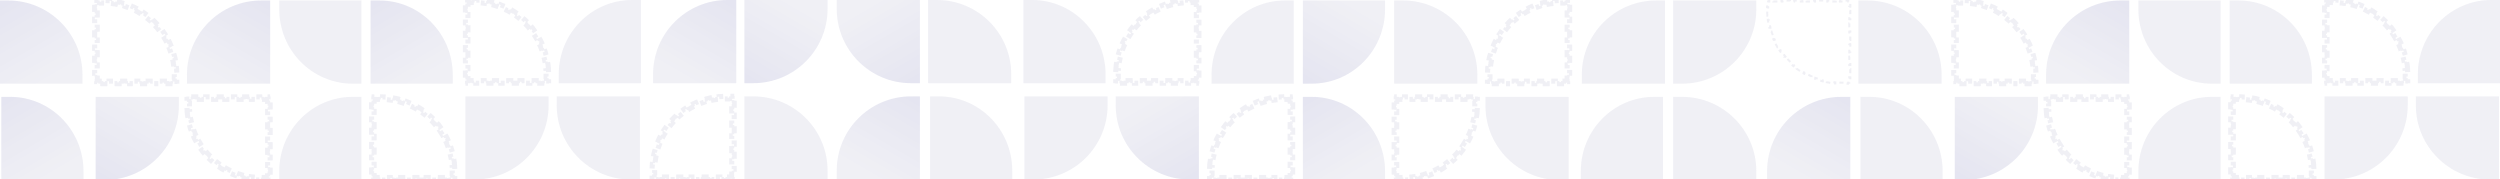 <svg width="1603" height="115" viewBox="0 0 1603 115" fill="none" xmlns="http://www.w3.org/2000/svg">
<g clip-path="url(#clip0_18_313)">
<g opacity="0.66">
<path fill-rule="evenodd" clip-rule="evenodd" d="M351.758 61.794H298.42V115.132H304.135C330.436 115.132 351.758 93.81 351.758 67.509V61.794Z" fill="#E8E8F0"/>
<path fill-rule="evenodd" clip-rule="evenodd" d="M356.961 61.794L410.299 61.794V115.132H404.584C378.283 115.132 356.961 93.81 356.961 67.509V61.794Z" fill="#E8E8F0"/>
<path d="M418.267 105.435C418.195 106.312 418.147 107.196 418.123 108.086L419.753 108.13C419.741 108.558 419.735 108.987 419.735 109.417V110.846H418.105V113.501H419.422V113.703H419.735V115.132H422.056V113.501H424.691V115.132H427.325V113.501H429.959V115.132H432.594V113.501H435.228V115.132H437.862V113.501H440.497V115.132H443.131V113.501H445.766V115.132H448.4V113.501H451.034V115.132H453.669V113.501H456.303V115.132H458.937V113.501H461.572V115.132H464.206V113.501H466.841V115.132H469.162V113.799H469.475V113.501H470.792V111.132H469.162V108.465H470.792V105.798H469.162V103.131H470.792V100.464H469.162V97.797H470.792V95.13H469.162V92.463H470.792V89.796H469.162V87.129H470.792V84.463H469.162V81.796H470.792V79.129H469.162V76.462H470.792V73.795H469.162V71.128H470.792V68.461H469.162V65.794H470.792V63.425H469.381V63.127H469.162V61.794H466.558V63.425H465.147C464.717 63.425 464.289 63.431 463.862 63.443L463.816 61.813C462.926 61.838 462.042 61.888 461.165 61.962L461.303 63.587C460.448 63.66 459.599 63.756 458.758 63.876L458.528 62.262C457.648 62.387 456.775 62.537 455.912 62.711L456.234 64.31C455.393 64.479 454.562 64.672 453.739 64.888L453.325 63.31C452.466 63.535 451.616 63.785 450.776 64.057L451.28 65.608C450.465 65.872 449.66 66.159 448.866 66.468L448.275 64.949C447.448 65.27 446.633 65.615 445.829 65.982L446.506 67.465C445.728 67.82 444.961 68.198 444.207 68.595L443.446 67.153C442.662 67.566 441.891 68.001 441.134 68.457L441.975 69.854C441.242 70.296 440.523 70.757 439.817 71.238L438.899 69.891C438.167 70.39 437.45 70.909 436.748 71.448L437.741 72.741C437.062 73.262 436.399 73.802 435.751 74.359L434.688 73.124C434.017 73.701 433.362 74.297 432.725 74.911L433.856 76.086C433.24 76.679 432.641 77.289 432.059 77.916L430.864 76.806C430.262 77.454 429.678 78.12 429.112 78.802L430.367 79.843C429.822 80.5 429.294 81.173 428.785 81.861L427.474 80.891C426.948 81.602 426.441 82.328 425.954 83.069L427.317 83.964C426.848 84.678 426.398 85.405 425.969 86.146L424.558 85.327C424.115 86.091 423.692 86.869 423.29 87.66L424.744 88.398C424.357 89.159 423.991 89.932 423.646 90.716L422.153 90.059C421.798 90.868 421.464 91.688 421.152 92.519L422.679 93.091C422.379 93.89 422.101 94.698 421.845 95.517L420.289 95.031C420.026 95.873 419.785 96.725 419.568 97.587L421.149 97.986C420.94 98.811 420.754 99.645 420.59 100.488L418.989 100.177C418.821 101.042 418.677 101.915 418.556 102.796L420.171 103.018C420.055 103.861 419.962 104.711 419.892 105.568L418.267 105.435Z" stroke="#E8E8F0" stroke-width="3.261" stroke-dasharray="2.61 2.61"/>
<path fill-rule="evenodd" clip-rule="evenodd" d="M530.635 115.132L477.297 115.132V61.794H483.012C509.313 61.794 530.635 83.116 530.635 109.417V115.132Z" fill="#E8E8F0"/>
<path fill-rule="evenodd" clip-rule="evenodd" d="M530.635 0L477.297 0V53.338H483.012C509.313 53.338 530.635 32.016 530.635 5.715V0Z" fill="url(#paint0_linear_18_313)"/>
<path fill-rule="evenodd" clip-rule="evenodd" d="M418.755 53.338H472.093V-5.78503e-05H466.378C440.077 -5.78503e-05 418.755 21.322 418.755 47.623V53.338Z" fill="url(#paint1_linear_18_313)"/>
<path fill-rule="evenodd" clip-rule="evenodd" d="M358.262 53.338H410.949V-5.78503e-05H405.304C379.324 -5.78503e-05 358.262 21.322 358.262 47.623V53.338Z" fill="#E8E8F0"/>
<path d="M351.592 43.617C351.665 44.499 351.714 45.389 351.739 46.284L350.109 46.329C350.121 46.759 350.127 47.19 350.127 47.623V49.052H351.758V51.707H350.424V51.909H350.127V53.338H347.757V51.707H345.09V53.338H342.424V51.707H339.757V53.338L337.09 53.338V51.707H334.423V53.338H331.756V51.707H329.089V53.338H326.422V51.707H323.755V53.338H321.088V51.707H318.421V53.338H315.755V51.707L313.088 51.707V53.338H310.421V51.707H307.754V53.338H305.087V51.707H302.42V53.338H300.05V52.004H299.753V51.707H298.42V49.337H300.05V46.671H298.42V44.004H300.05V41.337H298.42V38.67H300.05V36.003H298.42V33.336H300.05V30.669H298.42V28.002H300.05V25.335H298.42V22.669H300.05V20.002H298.42V17.335H300.05V14.668H298.42V12.001H300.05V9.334H298.42V6.667H300.05V4H298.42V1.631H299.848V1.333H300.05V-5.72205e-05H302.706V1.631H304.135C304.567 1.631 304.999 1.636 305.429 1.648L305.474 0.018C306.369 0.043 307.258 0.093 308.141 0.166L308.005 1.791C308.867 1.863 309.722 1.958 310.569 2.077L310.795 0.462C311.681 0.586 312.559 0.734 313.429 0.906L313.112 2.506C313.959 2.673 314.797 2.864 315.627 3.078L316.033 1.498C316.899 1.721 317.755 1.968 318.601 2.237L318.106 3.791C318.928 4.052 319.74 4.337 320.542 4.643L321.123 3.119C321.957 3.438 322.78 3.78 323.591 4.143L322.924 5.631C323.711 5.983 324.485 6.357 325.248 6.752L325.997 5.304C326.79 5.714 327.569 6.146 328.334 6.598L327.504 8.002C328.246 8.44 328.974 8.898 329.688 9.376L330.595 8.021C331.336 8.517 332.062 9.033 332.772 9.569L331.791 10.871C332.478 11.389 333.151 11.926 333.807 12.482L334.86 11.236C335.54 11.811 336.205 12.405 336.851 13.017L335.731 14.202C336.356 14.793 336.965 15.402 337.556 16.026L338.741 14.906C339.352 15.553 339.946 16.217 340.521 16.898L339.276 17.95C339.831 18.607 340.368 19.279 340.886 19.967L342.189 18.985C342.724 19.696 343.24 20.422 343.736 21.163L342.381 22.07C342.859 22.784 343.318 23.512 343.756 24.253L345.16 23.424C345.612 24.189 346.044 24.968 346.454 25.76L345.006 26.51C345.4 27.272 345.774 28.047 346.127 28.833L347.615 28.166C347.978 28.977 348.32 29.8 348.638 30.634L347.115 31.216C347.421 32.017 347.705 32.829 347.967 33.651L349.521 33.156C349.79 34.002 350.037 34.859 350.259 35.725L348.68 36.131C348.893 36.96 349.084 37.798 349.252 38.645L350.851 38.329C351.023 39.198 351.172 40.077 351.296 40.962L349.681 41.188C349.799 42.036 349.895 42.891 349.967 43.752L351.592 43.617Z" stroke="#E8E8F0" stroke-width="3.261" stroke-dasharray="2.61 2.61"/>
<path d="M120.043 71.827C119.97 70.945 119.921 70.055 119.896 69.16L121.526 69.115C121.514 68.685 121.508 68.254 121.508 67.821V66.392H119.877V63.736H121.211V63.535H121.508V62.106H123.878V63.736H126.545V62.106H129.211V63.736H131.878V62.106H134.545V63.736H137.212V62.106H139.879V63.736H142.546V62.106H145.213V63.736H147.88V62.106H150.547V63.736H153.214V62.106H155.88V63.736H158.547V62.106H161.214V63.736H163.881V62.106H166.548V63.736H169.215V62.106H171.585V63.439H171.882V63.736H173.215V66.106H171.585V68.773H173.215V71.44H171.585V74.107H173.215V76.774H171.585V79.441H173.215V82.108H171.585V84.775H173.215V87.442H171.585V90.108H173.215V92.775H171.585V95.442H173.215V98.109H171.585V100.776H173.215V103.443H171.585V106.11H173.215V108.777H171.585V111.444H173.215V113.813H171.787V114.11H171.585V115.444H168.929V113.813H167.5C167.068 113.813 166.636 113.807 166.206 113.795L166.161 115.425C165.266 115.401 164.377 115.351 163.494 115.278L163.63 113.653C162.768 113.581 161.913 113.486 161.066 113.367L160.84 114.982C159.954 114.858 159.076 114.709 158.206 114.537L158.523 112.938C157.676 112.77 156.838 112.58 156.008 112.366L155.602 113.945C154.736 113.723 153.88 113.476 153.034 113.207L153.529 111.653C152.707 111.391 151.895 111.107 151.094 110.801L150.512 112.324C149.678 112.006 148.855 111.664 148.044 111.301L148.711 109.813C147.924 109.461 147.15 109.087 146.387 108.692L145.638 110.14C144.846 109.73 144.066 109.298 143.301 108.846L144.131 107.442C143.389 107.004 142.661 106.546 141.947 106.068L141.04 107.423C140.3 106.927 139.573 106.41 138.863 105.875L139.844 104.573C139.157 104.054 138.484 103.517 137.828 102.962L136.775 104.208C136.095 103.632 135.43 103.039 134.784 102.427L135.904 101.242C135.279 100.651 134.67 100.042 134.079 99.417L132.894 100.538C132.283 99.891 131.689 99.227 131.114 98.546L132.359 97.494C131.804 96.837 131.267 96.165 130.749 95.477L129.446 96.459C128.911 95.748 128.395 95.022 127.899 94.281L129.254 93.374C128.776 92.66 128.317 91.932 127.879 91.191L126.475 92.02C126.023 91.255 125.591 90.476 125.181 89.683L126.629 88.934C126.235 88.172 125.861 87.397 125.508 86.611L124.02 87.277C123.657 86.467 123.315 85.644 122.997 84.809L124.52 84.228C124.214 83.427 123.93 82.615 123.668 81.793L122.114 82.287C121.845 81.441 121.598 80.585 121.376 79.719L122.955 79.313C122.742 78.484 122.551 77.645 122.383 76.799L120.784 77.115C120.612 76.245 120.463 75.367 120.339 74.481L121.954 74.255C121.836 73.408 121.74 72.553 121.668 71.692L120.043 71.827Z" stroke="#E8E8F0" stroke-width="3.261" stroke-dasharray="2.61 2.61"/>
<path fill-rule="evenodd" clip-rule="evenodd" d="M114.674 62.106L61.336 62.106L61.336 115.444H67.051C93.352 115.444 114.674 94.122 114.674 67.821V62.106Z" fill="url(#paint2_linear_18_313)"/>
<path fill-rule="evenodd" clip-rule="evenodd" d="M53.53 115.444H0.843V62.106H6.488C32.469 62.106 53.53 83.428 53.53 109.729V115.444Z" fill="url(#paint3_linear_18_313)"/>
<path fill-rule="evenodd" clip-rule="evenodd" d="M52.88 53.65H-0.458V0.312H5.257C31.558 0.312 52.88 21.634 52.88 47.935V53.65Z" fill="url(#paint4_linear_18_313)"/>
<path d="M291.434 105.723C291.507 106.605 291.557 107.495 291.581 108.39L289.951 108.435C289.963 108.865 289.969 109.296 289.969 109.729V111.158H291.6V113.813H290.266V114.015H289.969V115.444H287.599V113.813H284.932V115.444H282.266V113.813H279.599V115.444H276.932V113.813H274.265V115.444H271.598V113.813H268.931V115.444H266.264V113.813H263.597V115.444H260.93V113.813H258.264V115.444H255.597V113.813H252.93V115.444H250.263V113.813H247.596V115.444H244.929V113.813H242.262V115.444H239.892V114.111H239.595V113.813H238.262V111.444H239.892V108.777H238.262V106.11H239.892V103.443H238.262V100.776H239.892V98.109H238.262V95.442H239.892V92.775H238.262V90.108H239.892V87.442H238.262V84.775H239.892V82.108H238.262V79.441H239.892V76.774H238.262V74.107H239.892V71.44H238.262V68.773H239.892V66.106H238.262V63.737H239.69V63.44H239.892V62.106H242.548V63.737H243.977C244.409 63.737 244.841 63.743 245.271 63.754L245.316 62.124C246.211 62.149 247.1 62.199 247.983 62.272L247.847 63.897C248.709 63.969 249.564 64.064 250.411 64.183L250.637 62.568C251.523 62.692 252.401 62.84 253.271 63.013L252.954 64.612C253.801 64.78 254.64 64.97 255.469 65.184L255.875 63.605C256.741 63.827 257.597 64.074 258.443 64.343L257.949 65.897C258.77 66.159 259.582 66.443 260.384 66.749L260.965 65.226C261.8 65.544 262.622 65.886 263.433 66.249L262.766 67.737C263.553 68.089 264.327 68.463 265.09 68.858L265.839 67.41C266.632 67.82 267.411 68.252 268.176 68.704L267.346 70.108C268.088 70.546 268.816 71.004 269.53 71.482L270.437 70.127C271.178 70.623 271.904 71.14 272.614 71.675L271.633 72.977C272.32 73.496 272.993 74.032 273.649 74.588L274.702 73.342C275.383 73.917 276.047 74.511 276.694 75.123L275.573 76.308C276.198 76.899 276.807 77.507 277.398 78.133L278.583 77.012C279.194 77.659 279.788 78.323 280.363 79.004L279.118 80.056C279.673 80.713 280.21 81.385 280.728 82.073L282.031 81.091C282.566 81.802 283.082 82.528 283.578 83.269L282.223 84.176C282.701 84.89 283.16 85.618 283.598 86.359L285.002 85.529C285.454 86.295 285.886 87.074 286.296 87.866L284.848 88.616C285.242 89.378 285.616 90.153 285.969 90.939L287.457 90.272C287.82 91.083 288.162 91.906 288.48 92.74L286.957 93.322C287.263 94.123 287.547 94.935 287.809 95.757L289.363 95.262C289.632 96.109 289.879 96.965 290.101 97.831L288.522 98.237C288.735 99.066 288.926 99.905 289.094 100.751L290.693 100.435C290.865 101.305 291.014 102.183 291.138 103.068L289.523 103.294C289.641 104.142 289.737 104.997 289.809 105.858L291.434 105.723Z" stroke="#E8E8F0" stroke-width="3.261" stroke-dasharray="2.61 2.61"/>
<path fill-rule="evenodd" clip-rule="evenodd" d="M179.069 115.444L231.757 115.444V62.106H226.112C200.131 62.106 179.069 83.428 179.069 109.729V115.444Z" fill="#E8E8F0"/>
<path fill-rule="evenodd" clip-rule="evenodd" d="M179.069 0.312L231.757 0.312V53.65H226.112C200.131 53.65 179.069 32.328 179.069 6.027V0.312Z" fill="#E8E8F0"/>
<path fill-rule="evenodd" clip-rule="evenodd" d="M290.299 53.65H237.612V0.312H243.257C269.237 0.312 290.299 21.634 290.299 47.935V53.65Z" fill="url(#paint5_linear_18_313)"/>
<path d="M113.211 43.953C113.283 44.83 113.331 45.714 113.355 46.604L111.725 46.648C111.737 47.076 111.742 47.505 111.742 47.935V49.364H113.373V52.019H112.056V52.221H111.742V53.65H109.421V52.019H106.787V53.65H104.153V52.019H101.518V53.65H98.884V52.019H96.25V53.65H93.615V52.019H90.981V53.65H88.347V52.019H85.712V53.65H83.078V52.019H80.443V53.65H77.809V52.019H75.175V53.65H72.54V52.019H69.906V53.65H67.272V52.019H64.637V53.65H62.316V52.316H62.003V52.019H60.686V49.65H62.316V46.983H60.686V44.316H62.316V41.649H60.686V38.982H62.316V36.315H60.686V33.648H62.316V30.981H60.686V28.314H62.316V25.648H60.686V22.981H62.316V20.314H60.686V17.647H62.316V14.98H60.686V12.313H62.316V9.646H60.686V6.979H62.316V4.312H60.686V1.943H62.097V1.645H62.316V0.312H64.919V1.943H66.331C66.76 1.943 67.189 1.949 67.616 1.961L67.662 0.331C68.552 0.356 69.435 0.406 70.312 0.48L70.174 2.105C71.03 2.177 71.879 2.274 72.72 2.394L72.95 0.78C73.83 0.905 74.702 1.055 75.566 1.229L75.244 2.828C76.084 2.997 76.916 3.19 77.739 3.406L78.152 1.828C79.012 2.053 79.862 2.303 80.701 2.575L80.198 4.126C81.013 4.39 81.817 4.677 82.611 4.986L83.203 3.467C84.029 3.788 84.845 4.133 85.649 4.5L84.972 5.983C85.75 6.338 86.517 6.715 87.271 7.113L88.032 5.671C88.816 6.084 89.587 6.519 90.344 6.975L89.503 8.372C90.236 8.813 90.955 9.275 91.66 9.756L92.579 8.409C93.311 8.908 94.028 9.427 94.73 9.966L93.737 11.259C94.415 11.78 95.079 12.319 95.726 12.877L96.79 11.641C97.461 12.219 98.115 12.815 98.753 13.429L97.622 14.604C98.237 15.197 98.837 15.807 99.418 16.434L100.613 15.324C101.215 15.972 101.8 16.638 102.365 17.32L101.111 18.361C101.656 19.018 102.184 19.691 102.693 20.379L104.004 19.409C104.53 20.12 105.036 20.846 105.523 21.587L104.161 22.482C104.629 23.196 105.079 23.923 105.509 24.664L106.919 23.845C107.363 24.609 107.786 25.387 108.188 26.178L106.734 26.916C107.121 27.677 107.487 28.45 107.832 29.234L109.324 28.577C109.68 29.386 110.014 30.206 110.326 31.037L108.799 31.609C109.098 32.408 109.376 33.217 109.632 34.035L111.188 33.549C111.452 34.391 111.692 35.243 111.91 36.105L110.329 36.504C110.538 37.329 110.724 38.163 110.888 39.006L112.488 38.695C112.656 39.56 112.801 40.433 112.922 41.314L111.307 41.536C111.422 42.379 111.516 43.229 111.586 44.086L113.211 43.953Z" stroke="#E8E8F0" stroke-width="3.261" stroke-dasharray="2.61 2.61"/>
<path fill-rule="evenodd" clip-rule="evenodd" d="M119.877 53.65L173.215 53.65V0.312H167.5C141.199 0.312 119.877 21.634 119.877 47.935V53.65Z" fill="url(#paint6_linear_18_313)"/>
<path fill-rule="evenodd" clip-rule="evenodd" d="M715.392 61.794H768.73V115.132H763.015C736.713 115.132 715.392 93.81 715.392 67.509V61.794Z" fill="url(#paint7_linear_18_313)"/>
<path fill-rule="evenodd" clip-rule="evenodd" d="M710.188 61.794L656.85 61.794V115.132H662.565C688.866 115.132 710.188 93.81 710.188 67.509V61.794Z" fill="#E8E8F0"/>
<path fill-rule="evenodd" clip-rule="evenodd" d="M649.045 115.132H596.357V61.794H602.002C627.983 61.794 649.045 83.116 649.045 109.417V115.132Z" fill="#E8E8F0"/>
<path fill-rule="evenodd" clip-rule="evenodd" d="M536.515 115.132L589.852 115.132V61.794H584.138C557.836 61.794 536.515 83.116 536.515 109.417V115.132Z" fill="url(#paint8_linear_18_313)"/>
<path fill-rule="evenodd" clip-rule="evenodd" d="M536.515 0L589.852 0V53.338H584.138C557.836 53.338 536.515 32.016 536.515 5.715V0Z" fill="url(#paint9_linear_18_313)"/>
<path fill-rule="evenodd" clip-rule="evenodd" d="M648.394 53.338H595.056V-5.78503e-05H600.771C627.072 -5.78503e-05 648.394 21.322 648.394 47.623V53.338Z" fill="#E8E8F0"/>
<path fill-rule="evenodd" clip-rule="evenodd" d="M708.887 53.338H656.2V-5.78503e-05H661.845C687.826 -5.78503e-05 708.887 21.322 708.887 47.623V53.338Z" fill="#E8E8F0"/>
<path d="M715.558 43.617C715.484 44.499 715.435 45.389 715.41 46.284L717.04 46.329C717.028 46.759 717.022 47.19 717.022 47.623V49.052H715.392V51.707H716.725V51.909H717.022V53.338H719.392V51.707H722.059V53.338H724.726V51.707H727.393V53.338L730.06 53.338V51.707H732.726V53.338H735.393V51.707H738.06V53.338H740.727V51.707H743.394V53.338H746.061V51.707H748.728V53.338H751.395V51.707L754.062 51.707V53.338H756.729V51.707H759.395V53.338H762.062V51.707H764.729V53.338H767.099V52.004H767.396V51.707H768.73V49.337H767.099V46.671H768.73V44.004H767.099V41.337H768.73V38.67H767.099V36.003H768.73V33.336H767.099V30.669H768.73V28.002H767.099V25.335H768.73V22.669H767.099V20.002H768.73V17.335H767.099V14.668H768.73V12.001H767.099V9.334H768.73V6.667H767.099V4H768.73V1.631H767.301V1.333H767.099V-5.72205e-05H764.443V1.631H763.015C762.582 1.631 762.15 1.636 761.721 1.648L761.676 0.018C760.78 0.043 759.891 0.093 759.009 0.166L759.144 1.791C758.282 1.863 757.427 1.958 756.58 2.077L756.354 0.462C755.468 0.586 754.59 0.734 753.721 0.906L754.037 2.506C753.19 2.673 752.352 2.864 751.523 3.078L751.116 1.498C750.25 1.721 749.394 1.968 748.548 2.237L749.043 3.791C748.221 4.052 747.409 4.337 746.608 4.643L746.026 3.119C745.192 3.438 744.369 3.78 743.558 4.143L744.225 5.631C743.439 5.983 742.664 6.357 741.902 6.752L741.152 5.304C740.36 5.714 739.581 6.146 738.815 6.598L739.645 8.002C738.904 8.44 738.176 8.898 737.462 9.376L736.555 8.021C735.814 8.517 735.088 9.033 734.377 9.569L735.358 10.871C734.671 11.389 733.999 11.926 733.342 12.482L732.289 11.236C731.609 11.811 730.945 12.405 730.298 13.017L731.418 14.202C730.793 14.793 730.185 15.402 729.593 16.026L728.409 14.906C727.797 15.553 727.203 16.217 726.628 16.898L727.873 17.95C727.318 18.607 726.781 19.279 726.263 19.967L724.961 18.985C724.425 19.696 723.909 20.422 723.413 21.163L724.768 22.07C724.29 22.784 723.832 23.512 723.393 24.253L721.99 23.424C721.537 24.189 721.105 24.968 720.695 25.76L722.143 26.51C721.749 27.272 721.375 28.047 721.023 28.833L719.535 28.166C719.171 28.977 718.83 29.8 718.511 30.634L720.034 31.216C719.728 32.017 719.444 32.829 719.182 33.651L717.629 33.156C717.359 34.002 717.113 34.859 716.89 35.725L718.469 36.131C718.256 36.96 718.065 37.798 717.898 38.645L716.298 38.329C716.126 39.198 715.978 40.077 715.854 40.962L717.469 41.188C717.35 42.036 717.254 42.891 717.183 43.752L715.558 43.617Z" stroke="#E8E8F0" stroke-width="3.261" stroke-dasharray="2.61 2.61"/>
<path d="M947.106 71.827C947.179 70.945 947.229 70.055 947.253 69.16L945.623 69.115C945.635 68.685 945.641 68.254 945.641 67.821V66.392H947.272V63.736H945.938V63.535H945.641V62.106H943.271V63.736H940.604V62.106H937.938V63.736H935.271V62.106H932.604V63.736H929.937V62.106H927.27V63.736H924.603V62.106H921.936V63.736H919.269V62.106H916.602V63.736H913.936V62.106H911.269V63.736H908.602V62.106H905.935V63.736H903.268V62.106H900.601V63.736H897.934V62.106H895.564V63.439H895.267V63.736H893.934V66.106H895.564V68.773H893.934V71.44H895.564V74.107H893.934V76.774H895.564V79.441H893.934V82.108H895.564V84.775H893.934V87.442H895.564V90.108H893.934V92.775H895.564V95.442H893.934V98.109H895.564V100.776H893.934V103.443H895.564V106.11H893.934V108.777H895.564V111.444H893.934V113.813H895.362V114.11H895.564V115.444H898.22V113.813H899.649C900.081 113.813 900.513 113.807 900.943 113.795L900.988 115.425C901.883 115.401 902.772 115.351 903.655 115.278L903.519 113.653C904.381 113.581 905.236 113.486 906.083 113.367L906.309 114.982C907.195 114.858 908.073 114.709 908.943 114.537L908.626 112.938C909.473 112.77 910.312 112.58 911.141 112.366L911.547 113.945C912.413 113.723 913.269 113.476 914.115 113.207L913.62 111.653C914.442 111.391 915.254 111.107 916.056 110.801L916.637 112.324C917.472 112.006 918.294 111.664 919.105 111.301L918.438 109.813C919.225 109.461 919.999 109.087 920.762 108.692L921.511 110.14C922.304 109.73 923.083 109.298 923.848 108.846L923.018 107.442C923.76 107.004 924.488 106.546 925.202 106.068L926.109 107.423C926.85 106.927 927.576 106.41 928.286 105.875L927.305 104.573C927.992 104.054 928.665 103.517 929.321 102.962L930.374 104.208C931.055 103.632 931.719 103.039 932.366 102.427L931.245 101.242C931.87 100.651 932.479 100.042 933.07 99.417L934.255 100.538C934.866 99.891 935.46 99.227 936.035 98.546L934.79 97.494C935.345 96.837 935.882 96.165 936.4 95.477L937.703 96.459C938.238 95.748 938.754 95.022 939.25 94.281L937.895 93.374C938.373 92.66 938.832 91.932 939.27 91.191L940.674 92.02C941.126 91.255 941.558 90.476 941.968 89.683L940.52 88.934C940.914 88.172 941.288 87.397 941.641 86.611L943.129 87.277C943.492 86.467 943.834 85.644 944.152 84.809L942.629 84.228C942.935 83.427 943.219 82.615 943.481 81.793L945.035 82.287C945.304 81.441 945.551 80.585 945.773 79.719L944.194 79.313C944.407 78.484 944.598 77.645 944.766 76.799L946.365 77.115C946.537 76.245 946.686 75.367 946.81 74.481L945.195 74.255C945.313 73.408 945.409 72.553 945.481 71.692L947.106 71.827Z" stroke="#E8E8F0" stroke-width="3.261" stroke-dasharray="2.61 2.61"/>
<path fill-rule="evenodd" clip-rule="evenodd" d="M952.476 62.106L1005.81 62.106V115.444H1000.1C973.797 115.444 952.476 94.122 952.476 67.821V62.106Z" fill="#E8E8F0"/>
<path fill-rule="evenodd" clip-rule="evenodd" d="M1013.62 115.444H1066.31V62.106H1060.66C1034.68 62.106 1013.62 83.428 1013.62 109.729V115.444Z" fill="#E8E8F0"/>
<path fill-rule="evenodd" clip-rule="evenodd" d="M1126.15 115.444L1072.81 115.444V62.106H1078.53C1104.83 62.106 1126.15 83.428 1126.15 109.729V115.444Z" fill="#E8E8F0"/>
<path fill-rule="evenodd" clip-rule="evenodd" d="M1126.15 0.312L1072.81 0.312V53.65H1078.53C1104.83 53.65 1126.15 32.328 1126.15 6.027V0.312Z" fill="#E8E8F0"/>
<path fill-rule="evenodd" clip-rule="evenodd" d="M1014.27 53.65H1067.61V0.312H1061.89C1035.59 0.312 1014.27 21.634 1014.27 47.935V53.65Z" fill="#E8E8F0"/>
<path d="M775.716 105.723C775.642 106.605 775.593 107.495 775.568 108.39L777.198 108.435C777.186 108.865 777.18 109.296 777.18 109.729V111.158H775.55V113.813H776.883V114.015H777.18V115.444H779.55V113.813H782.217V115.444H784.884V113.813H787.551V115.444H790.218V113.813H792.884V115.444H795.551V113.813H798.218V115.444H800.885V113.813H803.552V115.444H806.219V113.813H808.886V115.444H811.553V113.813H814.22V115.444H816.886V113.813H819.553V115.444H822.22V113.813H824.887V115.444H827.257V114.111H827.554V113.813H828.888V111.444H827.257V108.777H828.888V106.11H827.257V103.443H828.888V100.776H827.257V98.109H828.888V95.442H827.257V92.775H828.888V90.108H827.257V87.442H828.888V84.775H827.257V82.108H828.888V79.441H827.257V76.774H828.888V74.107H827.257V71.44H828.888V68.773H827.257V66.106H828.888V63.737H827.459V63.44H827.257V62.106H824.601V63.737H823.173C822.74 63.737 822.308 63.743 821.878 63.754L821.833 62.124C820.938 62.149 820.049 62.199 819.166 62.272L819.302 63.897C818.44 63.969 817.585 64.064 816.738 64.183L816.512 62.568C815.626 62.692 814.748 62.84 813.879 63.013L814.195 64.612C813.348 64.78 812.51 64.97 811.68 65.184L811.274 63.605C810.408 63.827 809.552 64.074 808.706 64.343L809.201 65.897C808.379 66.159 807.567 66.443 806.766 66.749L806.184 65.226C805.35 65.544 804.527 65.886 803.716 66.249L804.383 67.737C803.597 68.089 802.822 68.463 802.06 68.858L801.31 67.41C800.518 67.82 799.739 68.252 798.973 68.704L799.803 70.108C799.062 70.546 798.334 71.004 797.62 71.482L796.713 70.127C795.972 70.623 795.246 71.14 794.535 71.675L795.516 72.977C794.829 73.496 794.157 74.032 793.5 74.588L792.447 73.342C791.767 73.917 791.103 74.511 790.456 75.123L791.576 76.308C790.951 76.899 790.343 77.507 789.751 78.133L788.567 77.012C787.955 77.659 787.361 78.323 786.786 79.004L788.031 80.056C787.476 80.713 786.939 81.385 786.421 82.073L785.119 81.091C784.583 81.802 784.067 82.528 783.571 83.269L784.926 84.176C784.448 84.89 783.99 85.618 783.551 86.359L782.148 85.529C781.695 86.295 781.263 87.074 780.853 87.866L782.301 88.616C781.907 89.378 781.533 90.153 781.18 90.939L779.693 90.272C779.329 91.083 778.988 91.906 778.669 92.74L780.192 93.322C779.886 94.123 779.602 94.935 779.34 95.757L777.787 95.262C777.517 96.109 777.271 96.965 777.048 97.831L778.627 98.237C778.414 99.066 778.223 99.905 778.056 100.751L776.456 100.435C776.284 101.305 776.136 102.183 776.012 103.068L777.626 103.294C777.508 104.142 777.412 104.997 777.341 105.858L775.716 105.723Z" stroke="#E8E8F0" stroke-width="3.261" stroke-dasharray="2.61 2.61"/>
<path fill-rule="evenodd" clip-rule="evenodd" d="M888.08 115.444L835.392 115.444V62.106H841.037C867.018 62.106 888.08 83.428 888.08 109.729V115.444Z" fill="url(#paint10_linear_18_313)"/>
<path fill-rule="evenodd" clip-rule="evenodd" d="M888.08 0.312L835.392 0.312V53.65H841.037C867.018 53.65 888.08 32.328 888.08 6.027V0.312Z" fill="url(#paint11_linear_18_313)"/>
<path fill-rule="evenodd" clip-rule="evenodd" d="M776.85 53.65H829.538V0.312H823.893C797.912 0.312 776.85 21.634 776.85 47.935V53.65Z" fill="#E8E8F0"/>
<path d="M953.939 43.953C953.867 44.83 953.819 45.714 953.795 46.604L955.424 46.648C955.413 47.076 955.407 47.505 955.407 47.935V49.364H953.776V52.019H955.094V52.221H955.407V53.65H957.728V52.019H960.362V53.65H962.997V52.019H965.631V53.65H968.266V52.019H970.9V53.65H973.534V52.019H976.169V53.65H978.803V52.019H981.437V53.65H984.072V52.019H986.706V53.65H989.341V52.019H991.975V53.65H994.609V52.019H997.244V53.65H999.878V52.019H1002.51V53.65H1004.83V52.316H1005.15V52.019H1006.46V49.65H1004.83V46.983H1006.46V44.316H1004.83V41.649H1006.46V38.982H1004.83V36.315H1006.46V33.648H1004.83V30.981H1006.46V28.314H1004.83V25.648H1006.46V22.981H1004.83V20.314H1006.46V17.647H1004.83V14.98H1006.46V12.313H1004.83V9.646H1006.46V6.979H1004.83V4.312H1006.46V1.943H1005.05V1.645H1004.83V0.312H1002.23V1.943H1000.82C1000.39 1.943 999.961 1.949 999.534 1.961L999.488 0.331C998.598 0.356 997.714 0.406 996.837 0.48L996.975 2.105C996.12 2.177 995.271 2.274 994.43 2.394L994.2 0.78C993.32 0.905 992.447 1.055 991.584 1.229L991.906 2.828C991.065 2.997 990.233 3.19 989.411 3.406L988.997 1.828C988.138 2.053 987.288 2.303 986.448 2.575L986.952 4.126C986.137 4.39 985.332 4.677 984.538 4.986L983.947 3.467C983.12 3.788 982.304 4.133 981.501 4.5L982.178 5.983C981.4 6.338 980.633 6.715 979.878 7.113L979.118 5.671C978.334 6.084 977.563 6.519 976.805 6.975L977.647 8.372C976.914 8.813 976.194 9.275 975.489 9.756L974.57 8.409C973.839 8.908 973.121 9.427 972.42 9.966L973.413 11.259C972.734 11.78 972.071 12.319 971.423 12.877L970.36 11.641C969.689 12.219 969.034 12.815 968.396 13.429L969.528 14.604C968.912 15.197 968.313 15.807 967.731 16.434L966.536 15.324C965.934 15.972 965.35 16.638 964.784 17.32L966.039 18.361C965.493 19.018 964.966 19.691 964.456 20.379L963.146 19.409C962.62 20.12 962.113 20.846 961.626 21.587L962.989 22.482C962.52 23.196 962.07 23.923 961.641 24.664L960.23 23.845C959.787 24.609 959.364 25.387 958.962 26.178L960.416 26.916C960.029 27.677 959.663 28.45 959.318 29.234L957.825 28.577C957.47 29.386 957.136 30.206 956.824 31.037L958.351 31.609C958.051 32.408 957.773 33.217 957.517 34.035L955.961 33.549C955.698 34.391 955.457 35.243 955.239 36.105L956.82 36.504C956.612 37.329 956.426 38.163 956.262 39.006L954.661 38.695C954.493 39.56 954.349 40.433 954.227 41.314L955.843 41.536C955.727 42.379 955.634 43.229 955.564 44.086L953.939 43.953Z" stroke="#E8E8F0" stroke-width="3.261" stroke-dasharray="2.61 2.61"/>
<path fill-rule="evenodd" clip-rule="evenodd" d="M947.272 53.65L893.934 53.65V0.312H899.649C925.95 0.312 947.272 21.634 947.272 47.935V53.65Z" fill="#E8E8F0"/>
</g>
<g opacity="0.66">
<path fill-rule="evenodd" clip-rule="evenodd" d="M1543.83 61.794H1490.49V115.132H1496.21C1522.51 115.132 1543.83 93.81 1543.83 67.509V61.794Z" fill="#E8E8F0"/>
<path fill-rule="evenodd" clip-rule="evenodd" d="M1549.04 61.794L1602.37 61.794V115.132H1596.66C1570.36 115.132 1549.04 93.81 1549.04 67.509V61.794Z" fill="#E8E8F0"/>
<path fill-rule="evenodd" clip-rule="evenodd" d="M1550.34 53.338H1603.02V-5.78503e-05H1597.38C1571.4 -5.78503e-05 1550.34 21.322 1550.34 47.623V53.338Z" fill="#E8E8F0"/>
<path d="M1543.67 43.617C1543.74 44.499 1543.79 45.389 1543.81 46.284L1542.18 46.329C1542.2 46.759 1542.2 47.19 1542.2 47.623V49.052H1543.83V51.707H1542.5V51.909H1542.2V53.338H1539.83V51.707H1537.17V53.338H1534.5V51.707H1531.83V53.338L1529.16 53.338V51.707H1526.5V53.338H1523.83V51.707H1521.16V53.338H1518.5V51.707H1515.83V53.338H1513.16V51.707H1510.5V53.338H1507.83V51.707L1505.16 51.707V53.338H1502.5V51.707H1499.83V53.338H1497.16V51.707H1494.49V53.338H1492.12V52.004H1491.83V51.707H1490.49V49.337H1492.12V46.671H1490.49V44.004H1492.12V41.337H1490.49V38.67H1492.12V36.003H1490.49V33.336H1492.12V30.669H1490.49V28.002H1492.12V25.335H1490.49V22.669H1492.12V20.002H1490.49V17.335H1492.12V14.668H1490.49V12.001H1492.12V9.334H1490.49V6.667H1492.12V4H1490.49V1.631H1491.92V1.333H1492.12V-5.72205e-05H1494.78V1.631H1496.21C1496.64 1.631 1497.07 1.636 1497.5 1.648L1497.55 0.018C1498.44 0.043 1499.33 0.093 1500.22 0.166L1500.08 1.791C1500.94 1.863 1501.8 1.958 1502.64 2.077L1502.87 0.462C1503.76 0.586 1504.63 0.734 1505.5 0.906L1505.19 2.506C1506.03 2.673 1506.87 2.864 1507.7 3.078L1508.11 1.498C1508.97 1.721 1509.83 1.968 1510.68 2.237L1510.18 3.791C1511 4.052 1511.81 4.337 1512.62 4.643L1513.2 3.119C1514.03 3.438 1514.86 3.78 1515.67 4.143L1515 5.631C1515.79 5.983 1516.56 6.357 1517.32 6.752L1518.07 5.304C1518.86 5.714 1519.64 6.146 1520.41 6.598L1519.58 8.002C1520.32 8.44 1521.05 8.898 1521.76 9.376L1522.67 8.021C1523.41 8.517 1524.14 9.033 1524.85 9.569L1523.87 10.871C1524.55 11.389 1525.23 11.926 1525.88 12.482L1526.93 11.236C1527.62 11.811 1528.28 12.405 1528.93 13.017L1527.81 14.202C1528.43 14.793 1529.04 15.402 1529.63 16.026L1530.82 14.906C1531.43 15.553 1532.02 16.217 1532.6 16.898L1531.35 17.95C1531.91 18.607 1532.44 19.279 1532.96 19.967L1534.26 18.985C1534.8 19.696 1535.32 20.422 1535.81 21.163L1534.46 22.07C1534.93 22.784 1535.39 23.512 1535.83 24.253L1537.23 23.424C1537.69 24.189 1538.12 24.968 1538.53 25.76L1537.08 26.51C1537.48 27.272 1537.85 28.047 1538.2 28.833L1539.69 28.166C1540.05 28.977 1540.39 29.8 1540.71 30.634L1539.19 31.216C1539.5 32.017 1539.78 32.829 1540.04 33.651L1541.6 33.156C1541.86 34.002 1542.11 34.859 1542.33 35.725L1540.75 36.131C1540.97 36.96 1541.16 37.798 1541.33 38.645L1542.93 38.329C1543.1 39.198 1543.25 40.077 1543.37 40.962L1541.76 41.188C1541.87 42.036 1541.97 42.891 1542.04 43.752L1543.67 43.617Z" stroke="#E8E8F0" stroke-width="3.261" stroke-dasharray="2.61 2.61"/>
<path d="M1312.12 71.827C1312.04 70.945 1312 70.055 1311.97 69.16L1313.6 69.115C1313.59 68.685 1313.58 68.254 1313.58 67.821V66.392H1311.95V63.736H1313.29V63.535H1313.58V62.106H1315.95V63.736H1318.62V62.106H1321.29V63.736H1323.95V62.106H1326.62V63.736H1329.29V62.106H1331.95V63.736H1334.62V62.106H1337.29V63.736H1339.95V62.106H1342.62V63.736H1345.29V62.106H1347.96V63.736H1350.62V62.106H1353.29V63.736H1355.96V62.106H1358.62V63.736H1361.29V62.106H1363.66V63.439H1363.96V63.736H1365.29V66.106H1363.66V68.773H1365.29V71.44H1363.66V74.107H1365.29V76.774H1363.66V79.441H1365.29V82.108H1363.66V84.775H1365.29V87.442H1363.66V90.108H1365.29V92.775H1363.66V95.442H1365.29V98.109H1363.66V100.776H1365.29V103.443H1363.66V106.11H1365.29V108.777H1363.66V111.444H1365.29V113.813H1363.86V114.11H1363.66V115.444H1361V113.813H1359.58C1359.14 113.813 1358.71 113.807 1358.28 113.795L1358.24 115.425C1357.34 115.401 1356.45 115.351 1355.57 115.278L1355.7 113.653C1354.84 113.581 1353.99 113.486 1353.14 113.367L1352.91 114.982C1352.03 114.858 1351.15 114.709 1350.28 114.537L1350.6 112.938C1349.75 112.77 1348.91 112.58 1348.08 112.366L1347.68 113.945C1346.81 113.723 1345.95 113.476 1345.11 113.207L1345.6 111.653C1344.78 111.391 1343.97 111.107 1343.17 110.801L1342.59 112.324C1341.75 112.006 1340.93 111.664 1340.12 111.301L1340.79 109.813C1340 109.461 1339.22 109.087 1338.46 108.692L1337.71 110.14C1336.92 109.73 1336.14 109.298 1335.38 108.846L1336.21 107.442C1335.46 107.004 1334.74 106.546 1334.02 106.068L1333.12 107.423C1332.37 106.927 1331.65 106.41 1330.94 105.875L1331.92 104.573C1331.23 104.054 1330.56 103.517 1329.9 102.962L1328.85 104.208C1328.17 103.632 1327.51 103.039 1326.86 102.427L1327.98 101.242C1327.35 100.651 1326.75 100.042 1326.15 99.417L1324.97 100.538C1324.36 99.891 1323.76 99.227 1323.19 98.546L1324.43 97.494C1323.88 96.837 1323.34 96.165 1322.82 95.477L1321.52 96.459C1320.99 95.748 1320.47 95.022 1319.97 94.281L1321.33 93.374C1320.85 92.66 1320.39 91.932 1319.95 91.191L1318.55 92.02C1318.1 91.255 1317.67 90.476 1317.26 89.683L1318.7 88.934C1318.31 88.172 1317.94 87.397 1317.58 86.611L1316.1 87.277C1315.73 86.467 1315.39 85.644 1315.07 84.809L1316.59 84.228C1316.29 83.427 1316 82.615 1315.74 81.793L1314.19 82.287C1313.92 81.441 1313.67 80.585 1313.45 79.719L1315.03 79.313C1314.82 78.484 1314.63 77.645 1314.46 76.799L1312.86 77.115C1312.69 76.245 1312.54 75.367 1312.41 74.481L1314.03 74.255C1313.91 73.408 1313.81 72.553 1313.74 71.692L1312.12 71.827Z" stroke="#E8E8F0" stroke-width="3.261" stroke-dasharray="2.61 2.61"/>
<path fill-rule="evenodd" clip-rule="evenodd" d="M1306.75 62.106L1253.41 62.106V115.444H1259.13C1285.43 115.444 1306.75 94.122 1306.75 67.821V62.106Z" fill="url(#paint12_linear_18_313)"/>
<path fill-rule="evenodd" clip-rule="evenodd" d="M1245.61 115.444H1192.92V62.106H1198.56C1224.54 62.106 1245.61 83.428 1245.61 109.729V115.444Z" fill="#E8E8F0"/>
<path fill-rule="evenodd" clip-rule="evenodd" d="M1133.07 115.444L1186.41 115.444V62.106H1180.7C1154.4 62.106 1133.07 83.428 1133.07 109.729V115.444Z" fill="url(#paint13_linear_18_313)"/>
<path d="M1133.24 10.033C1133.17 9.151 1133.12 8.261 1133.09 7.366L1133.75 7.348C1133.73 6.909 1133.73 6.469 1133.73 6.027V4.598H1133.07V1.741H1133.73V0.964H1134.41V0.312L1137.08 0.312V0.964L1139.74 0.964V0.312L1142.41 0.312V0.964L1145.08 0.964V0.312L1147.74 0.312V0.964L1150.41 0.964V0.312L1153.08 0.312V0.964L1155.74 0.964V0.312L1158.41 0.312V0.964L1161.08 0.964V0.312L1163.74 0.312V0.964L1166.41 0.964V0.312L1169.08 0.312V0.964L1171.74 0.964V0.312L1174.41 0.312V0.964L1177.08 0.964V0.312L1179.75 0.312V0.964L1182.41 0.964V0.312L1185.08 0.312V0.964H1185.76V1.645H1186.41V4.312H1185.76V6.979H1186.41V9.646H1185.76V12.313H1186.41V14.98H1185.76V17.647H1186.41V20.314H1185.76V22.981H1186.41V25.648H1185.76V28.314H1186.41V30.981H1185.76V33.648H1186.41V36.315H1185.76V38.982H1186.41V41.649H1185.76V44.316H1186.41V46.983H1185.76V49.65H1186.41V52.316H1185.76V52.998H1184.98V53.65H1182.13V52.998H1180.7C1180.26 52.998 1179.82 52.992 1179.38 52.98L1179.36 53.632C1178.46 53.607 1177.57 53.557 1176.69 53.484L1176.75 52.834C1175.87 52.761 1174.99 52.663 1174.13 52.542L1174.04 53.188C1173.15 53.064 1172.27 52.916 1171.4 52.743L1171.53 52.104C1170.67 51.933 1169.81 51.738 1168.96 51.52L1168.8 52.151C1167.93 51.929 1167.08 51.682 1166.23 51.413L1166.43 50.791C1165.59 50.524 1164.76 50.234 1163.94 49.921L1163.71 50.53C1162.88 50.212 1162.05 49.87 1161.24 49.507L1161.51 48.912C1160.7 48.552 1159.91 48.17 1159.14 47.767L1158.84 48.346C1158.04 47.936 1157.26 47.504 1156.5 47.052L1156.83 46.49C1156.07 46.043 1155.33 45.575 1154.6 45.087L1154.24 45.629C1153.5 45.133 1152.77 44.616 1152.06 44.081L1152.45 43.56C1151.75 43.031 1151.06 42.482 1150.39 41.916L1149.97 42.414C1149.29 41.839 1148.63 41.245 1147.98 40.633L1148.43 40.159C1147.79 39.555 1147.17 38.934 1146.57 38.296L1146.09 38.744C1145.48 38.097 1144.89 37.433 1144.31 36.752L1144.81 36.331C1144.24 35.661 1143.69 34.974 1143.16 34.272L1142.64 34.664C1142.11 33.954 1141.59 33.228 1141.1 32.487L1141.64 32.124C1141.15 31.395 1140.68 30.652 1140.23 29.895L1139.67 30.226C1139.22 29.461 1138.79 28.682 1138.38 27.89L1138.96 27.59C1138.55 26.811 1138.17 26.02 1137.81 25.217L1137.22 25.483C1136.85 24.673 1136.51 23.85 1136.19 23.016L1136.8 22.783C1136.49 21.965 1136.2 21.135 1135.93 20.296L1135.31 20.494C1135.04 19.647 1134.8 18.791 1134.57 17.925L1135.2 17.763C1134.99 16.916 1134.79 16.059 1134.62 15.194L1133.98 15.321C1133.81 14.451 1133.66 13.573 1133.54 12.688L1134.18 12.597C1134.06 11.732 1133.96 10.859 1133.89 9.979L1133.24 10.033Z" stroke="#E8E8F0" stroke-width="1.304" stroke-dasharray="2.61 2.61"/>
<path fill-rule="evenodd" clip-rule="evenodd" d="M1244.95 53.65H1191.62V0.312H1197.33C1223.63 0.312 1244.95 21.634 1244.95 47.935V53.65Z" fill="#E8E8F0"/>
<path d="M1483.51 105.723C1483.58 106.605 1483.63 107.495 1483.66 108.39L1482.03 108.435C1482.04 108.865 1482.04 109.296 1482.04 109.729V111.158H1483.67V113.813H1482.34V114.015H1482.04V115.444H1479.67V113.813H1477.01V115.444H1474.34V113.813H1471.67V115.444H1469.01V113.813H1466.34V115.444H1463.67V113.813H1461.01V115.444H1458.34V113.813H1455.67V115.444H1453V113.813H1450.34V115.444H1447.67V113.813H1445V115.444H1442.34V113.813H1439.67V115.444H1437V113.813H1434.34V115.444H1431.97V114.111H1431.67V113.813H1430.34V111.444H1431.97V108.777H1430.34V106.11H1431.97V103.443H1430.34V100.776H1431.97V98.109H1430.34V95.442H1431.97V92.775H1430.34V90.108H1431.97V87.442H1430.34V84.775H1431.97V82.108H1430.34V79.441H1431.97V76.774H1430.34V74.107H1431.97V71.44H1430.34V68.773H1431.97V66.106H1430.34V63.737H1431.76V63.44H1431.97V62.106H1434.62V63.737H1436.05C1436.48 63.737 1436.92 63.743 1437.35 63.754L1437.39 62.124C1438.29 62.149 1439.17 62.199 1440.06 62.272L1439.92 63.897C1440.78 63.969 1441.64 64.064 1442.49 64.183L1442.71 62.568C1443.6 62.692 1444.48 62.84 1445.35 63.013L1445.03 64.612C1445.88 64.78 1446.71 64.97 1447.54 65.184L1447.95 63.605C1448.82 63.827 1449.67 64.074 1450.52 64.343L1450.02 65.897C1450.84 66.159 1451.66 66.443 1452.46 66.749L1453.04 65.226C1453.87 65.544 1454.7 65.886 1455.51 66.249L1454.84 67.737C1455.63 68.089 1456.4 68.463 1457.16 68.858L1457.91 67.41C1458.71 67.82 1459.49 68.252 1460.25 68.704L1459.42 70.108C1460.16 70.546 1460.89 71.004 1461.6 71.482L1462.51 70.127C1463.25 70.623 1463.98 71.14 1464.69 71.675L1463.71 72.977C1464.39 73.496 1465.07 74.032 1465.72 74.588L1466.78 73.342C1467.46 73.917 1468.12 74.511 1468.77 75.123L1467.65 76.308C1468.27 76.899 1468.88 77.507 1469.47 78.133L1470.66 77.012C1471.27 77.659 1471.86 78.323 1472.44 79.004L1471.19 80.056C1471.75 80.713 1472.28 81.385 1472.8 82.073L1474.11 81.091C1474.64 81.802 1475.16 82.528 1475.65 83.269L1474.3 84.176C1474.78 84.89 1475.23 85.618 1475.67 86.359L1477.08 85.529C1477.53 86.295 1477.96 87.074 1478.37 87.866L1476.92 88.616C1477.32 89.378 1477.69 90.153 1478.04 90.939L1479.53 90.272C1479.89 91.083 1480.24 91.906 1480.55 92.74L1479.03 93.322C1479.34 94.123 1479.62 94.935 1479.88 95.757L1481.44 95.262C1481.71 96.109 1481.95 96.965 1482.18 97.831L1480.6 98.237C1480.81 99.066 1481 99.905 1481.17 100.751L1482.77 100.435C1482.94 101.305 1483.09 102.183 1483.21 103.068L1481.6 103.294C1481.72 104.142 1481.81 104.997 1481.88 105.858L1483.51 105.723Z" stroke="#E8E8F0" stroke-width="3.261" stroke-dasharray="2.61 2.61"/>
<path fill-rule="evenodd" clip-rule="evenodd" d="M1371.14 115.444L1423.83 115.444V62.106H1418.19C1392.21 62.106 1371.14 83.428 1371.14 109.729V115.444Z" fill="#E8E8F0"/>
<path fill-rule="evenodd" clip-rule="evenodd" d="M1371.14 0.312L1423.83 0.312V53.65H1418.19C1392.21 53.65 1371.14 32.328 1371.14 6.027V0.312Z" fill="#E8E8F0"/>
<path fill-rule="evenodd" clip-rule="evenodd" d="M1482.37 53.65H1429.69V0.312H1435.33C1461.31 0.312 1482.37 21.634 1482.37 47.935V53.65Z" fill="#E8E8F0"/>
<path d="M1305.29 43.953C1305.36 44.83 1305.41 45.714 1305.43 46.604L1303.8 46.648C1303.81 47.076 1303.82 47.505 1303.82 47.935V49.364H1305.45V52.019H1304.13V52.221H1303.82V53.65H1301.5V52.019H1298.86V53.65H1296.23V52.019H1293.59V53.65H1290.96V52.019H1288.32V53.65H1285.69V52.019H1283.06V53.65H1280.42V52.019H1277.79V53.65H1275.15V52.019H1272.52V53.65H1269.88V52.019H1267.25V53.65H1264.61V52.019H1261.98V53.65H1259.35V52.019H1256.71V53.65H1254.39V52.316H1254.08V52.019H1252.76V49.65H1254.39V46.983H1252.76V44.316H1254.39V41.649H1252.76V38.982H1254.39V36.315H1252.76V33.648H1254.39V30.981H1252.76V28.314H1254.39V25.648H1252.76V22.981H1254.39V20.314H1252.76V17.647H1254.39V14.98H1252.76V12.313H1254.39V9.646H1252.76V6.979H1254.39V4.312H1252.76V1.943H1254.17V1.645H1254.39V0.312H1256.99V1.943H1258.41C1258.84 1.943 1259.26 1.949 1259.69 1.961L1259.74 0.331C1260.63 0.356 1261.51 0.406 1262.39 0.48L1262.25 2.105C1263.1 2.177 1263.95 2.274 1264.79 2.394L1265.02 0.78C1265.9 0.905 1266.78 1.055 1267.64 1.229L1267.32 2.828C1268.16 2.997 1268.99 3.19 1269.81 3.406L1270.23 1.828C1271.09 2.053 1271.94 2.303 1272.78 2.575L1272.27 4.126C1273.09 4.39 1273.89 4.677 1274.69 4.986L1275.28 3.467C1276.1 3.788 1276.92 4.133 1277.72 4.5L1277.05 5.983C1277.82 6.338 1278.59 6.715 1279.35 7.113L1280.11 5.671C1280.89 6.084 1281.66 6.519 1282.42 6.975L1281.58 8.372C1282.31 8.813 1283.03 9.275 1283.74 9.756L1284.65 8.409C1285.39 8.908 1286.1 9.427 1286.8 9.966L1285.81 11.259C1286.49 11.78 1287.15 12.319 1287.8 12.877L1288.86 11.641C1289.54 12.219 1290.19 12.815 1290.83 13.429L1289.7 14.604C1290.31 15.197 1290.91 15.807 1291.49 16.434L1292.69 15.324C1293.29 15.972 1293.87 16.638 1294.44 17.32L1293.19 18.361C1293.73 19.018 1294.26 19.691 1294.77 20.379L1296.08 19.409C1296.6 20.12 1297.11 20.846 1297.6 21.587L1296.24 22.482C1296.7 23.196 1297.15 23.923 1297.58 24.664L1298.99 23.845C1299.44 24.609 1299.86 25.387 1300.26 26.178L1298.81 26.916C1299.2 27.677 1299.56 28.45 1299.91 29.234L1301.4 28.577C1301.75 29.386 1302.09 30.206 1302.4 31.037L1300.87 31.609C1301.17 32.408 1301.45 33.217 1301.71 34.035L1303.26 33.549C1303.53 34.391 1303.77 35.243 1303.98 36.105L1302.4 36.504C1302.61 37.329 1302.8 38.163 1302.96 39.006L1304.56 38.695C1304.73 39.56 1304.88 40.433 1305 41.314L1303.38 41.536C1303.5 42.379 1303.59 43.229 1303.66 44.086L1305.29 43.953Z" stroke="#E8E8F0" stroke-width="3.261" stroke-dasharray="2.61 2.61"/>
<path fill-rule="evenodd" clip-rule="evenodd" d="M1311.95 53.65L1365.29 53.65V0.312H1359.58C1333.27 0.312 1311.95 21.634 1311.95 47.935V53.65Z" fill="url(#paint14_linear_18_313)"/>
</g>
</g>
<defs>
<linearGradient id="paint0_linear_18_313" x1="503.966" y1="-9.29194e-07" x2="472.592" y2="54.012" gradientUnits="userSpaceOnUse">
<stop stop-color="#E8E8F0"/>
<stop offset="1" stop-color="#D6D6E9"/>
</linearGradient>
<linearGradient id="paint1_linear_18_313" x1="445.424" y1="53.338" x2="476.798" y2="-0.674" gradientUnits="userSpaceOnUse">
<stop stop-color="#E8E8F0"/>
<stop offset="1" stop-color="#D6D6E9"/>
</linearGradient>
<linearGradient id="paint2_linear_18_313" x1="88.005" y1="62.106" x2="56.631" y2="116.118" gradientUnits="userSpaceOnUse">
<stop stop-color="#E8E8F0"/>
<stop offset="1" stop-color="#D6D6E9"/>
</linearGradient>
<linearGradient id="paint3_linear_18_313" x1="27.187" y1="115.444" x2="-4.377" y2="61.769" gradientUnits="userSpaceOnUse">
<stop stop-color="#E8E8F0"/>
<stop offset="1" stop-color="#D6D6E9"/>
</linearGradient>
<linearGradient id="paint4_linear_18_313" x1="26.211" y1="53.65" x2="-5.163" y2="-0.362" gradientUnits="userSpaceOnUse">
<stop stop-color="#E8E8F0"/>
<stop offset="1" stop-color="#D6D6E9"/>
</linearGradient>
<linearGradient id="paint5_linear_18_313" x1="263.955" y1="53.65" x2="232.392" y2="-0.025" gradientUnits="userSpaceOnUse">
<stop stop-color="#E8E8F0"/>
<stop offset="1" stop-color="#D6D6E9"/>
</linearGradient>
<linearGradient id="paint6_linear_18_313" x1="146.546" y1="53.65" x2="177.92" y2="-0.362" gradientUnits="userSpaceOnUse">
<stop stop-color="#E8E8F0"/>
<stop offset="1" stop-color="#D6D6E9"/>
</linearGradient>
<linearGradient id="paint7_linear_18_313" x1="742.061" y1="61.794" x2="773.435" y2="115.806" gradientUnits="userSpaceOnUse">
<stop stop-color="#E8E8F0"/>
<stop offset="1" stop-color="#D6D6E9"/>
</linearGradient>
<linearGradient id="paint8_linear_18_313" x1="563.184" y1="115.132" x2="594.558" y2="61.12" gradientUnits="userSpaceOnUse">
<stop stop-color="#E8E8F0"/>
<stop offset="1" stop-color="#D6D6E9"/>
</linearGradient>
<linearGradient id="paint9_linear_18_313" x1="563.184" y1="-9.29194e-07" x2="594.558" y2="54.012" gradientUnits="userSpaceOnUse">
<stop stop-color="#E8E8F0"/>
<stop offset="1" stop-color="#D6D6E9"/>
</linearGradient>
<linearGradient id="paint10_linear_18_313" x1="861.736" y1="115.444" x2="830.173" y2="61.769" gradientUnits="userSpaceOnUse">
<stop stop-color="#E8E8F0"/>
<stop offset="1" stop-color="#D6D6E9"/>
</linearGradient>
<linearGradient id="paint11_linear_18_313" x1="861.736" y1="0.312" x2="830.173" y2="53.987" gradientUnits="userSpaceOnUse">
<stop stop-color="#E8E8F0"/>
<stop offset="1" stop-color="#D6D6E9"/>
</linearGradient>
<linearGradient id="paint12_linear_18_313" x1="1280.08" y1="62.106" x2="1248.71" y2="116.118" gradientUnits="userSpaceOnUse">
<stop stop-color="#E8E8F0"/>
<stop offset="1" stop-color="#D6D6E9"/>
</linearGradient>
<linearGradient id="paint13_linear_18_313" x1="1159.74" y1="115.444" x2="1191.12" y2="61.432" gradientUnits="userSpaceOnUse">
<stop stop-color="#E8E8F0"/>
<stop offset="1" stop-color="#D6D6E9"/>
</linearGradient>
<linearGradient id="paint14_linear_18_313" x1="1338.62" y1="53.65" x2="1370" y2="-0.362" gradientUnits="userSpaceOnUse">
<stop stop-color="#E8E8F0"/>
<stop offset="1" stop-color="#D6D6E9"/>
</linearGradient>
<clipPath id="clip0_18_313">
<rect width="1603" height="115" fill="white"/>
</clipPath>
</defs>
</svg>
